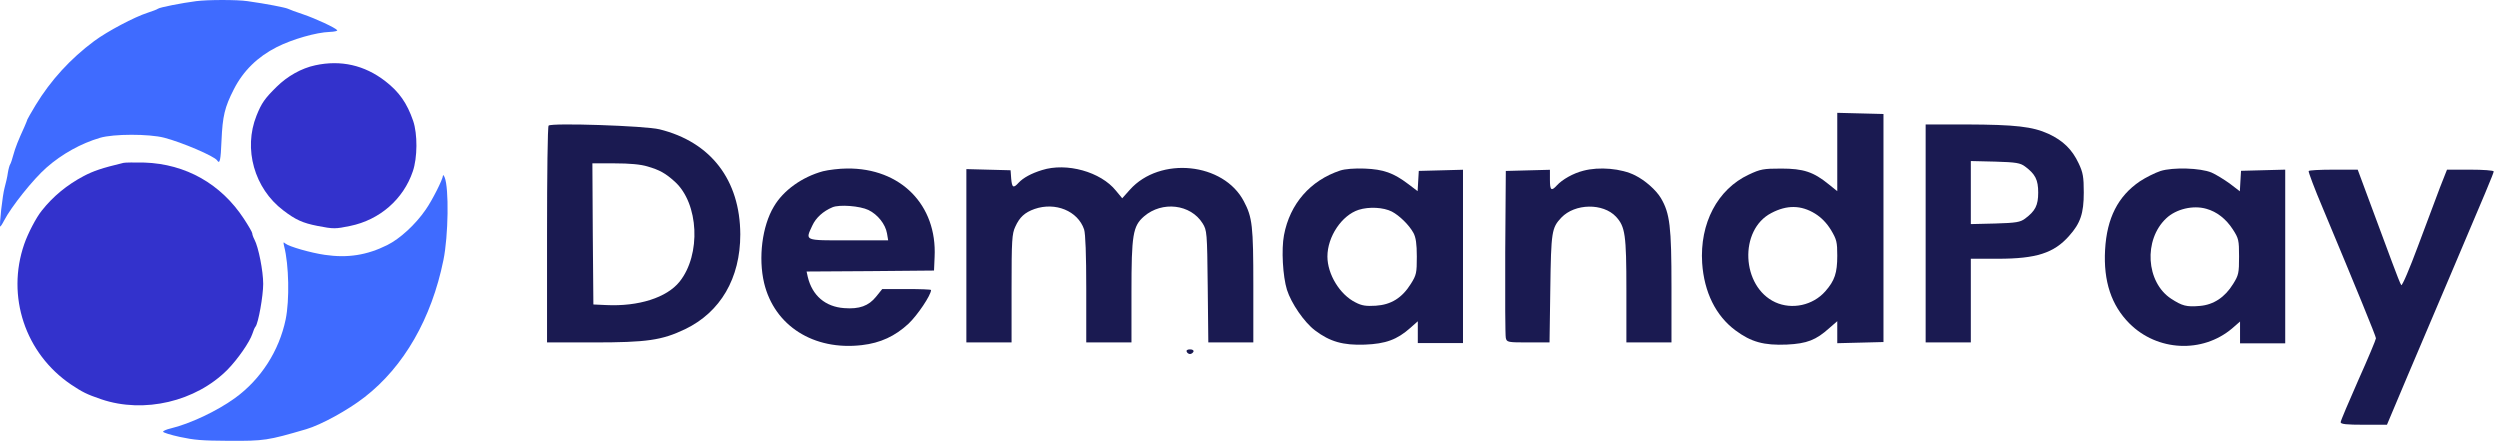 <svg width="247" height="44" viewBox="0 0 247 44" fill="none" xmlns="http://www.w3.org/2000/svg">
<path d="M19.37 0.115C17.95 0.298 15.774 0.726 15.605 0.863C15.512 0.939 15.049 1.107 14.586 1.26C13.29 1.673 10.606 3.093 9.309 4.055C6.964 5.797 5.02 7.92 3.523 10.379C3.076 11.127 2.706 11.769 2.706 11.799C2.706 11.845 2.567 12.166 2.412 12.532C1.795 13.877 1.517 14.579 1.317 15.312C1.209 15.725 1.07 16.137 1.008 16.229C0.947 16.305 0.839 16.687 0.777 17.069C0.73 17.451 0.576 18.108 0.453 18.55C0.252 19.268 -0.087 22.262 0.021 22.384C0.036 22.415 0.221 22.155 0.406 21.789C1.116 20.414 3.292 17.695 4.603 16.549C6.131 15.205 8.013 14.167 9.88 13.617C11.207 13.22 14.71 13.22 16.207 13.602C17.981 14.06 21.19 15.434 21.453 15.847C21.715 16.259 21.808 15.832 21.885 13.892C21.993 11.463 22.193 10.608 23.104 8.821C24.029 7.003 25.449 5.613 27.347 4.651C28.89 3.872 31.235 3.2 32.578 3.154C33.025 3.139 33.364 3.062 33.318 2.986C33.164 2.757 31.204 1.841 29.939 1.413C29.26 1.184 28.581 0.939 28.442 0.863C28.18 0.741 26.313 0.374 24.462 0.115C23.443 -0.038 20.542 -0.038 19.37 0.115Z" fill="#3F6BFF"/>
<path d="M31.142 6.452C29.785 6.742 28.396 7.521 27.316 8.59C26.159 9.736 25.85 10.163 25.341 11.431C24.029 14.715 25.125 18.61 27.979 20.779C29.198 21.711 29.893 22.032 31.374 22.322C32.948 22.627 33.133 22.627 34.599 22.322C37.515 21.726 39.86 19.679 40.786 16.93C41.249 15.586 41.264 13.233 40.817 11.935C40.215 10.194 39.444 9.079 38.055 8.01C36.018 6.437 33.673 5.902 31.142 6.452Z" fill="#3332CC"/>
<path d="M12.194 16.093C10.034 16.612 9.247 16.887 8.275 17.391C6.609 18.277 5.251 19.392 4.125 20.813C3.569 21.5 2.767 23.043 2.396 24.112C0.607 29.275 2.489 34.926 7.025 37.996C8.152 38.745 8.568 38.958 10.003 39.447C14.231 40.883 19.354 39.676 22.486 36.515C23.489 35.491 24.677 33.781 24.939 32.971C25.032 32.666 25.171 32.345 25.248 32.268C25.526 31.917 26.004 29.229 26.004 28.053C26.004 26.785 25.541 24.417 25.14 23.669C25.016 23.44 24.924 23.165 24.924 23.058C24.924 22.951 24.553 22.31 24.091 21.607C21.838 18.17 18.351 16.2 14.277 16.062C13.305 16.047 12.364 16.047 12.194 16.093Z" fill="#3332CC"/>
<path d="M43.763 17.358C43.748 17.724 42.699 19.801 42.066 20.703C41.063 22.169 39.52 23.589 38.255 24.216C36.265 25.208 34.351 25.514 32.083 25.178C30.71 24.979 28.565 24.368 28.195 24.063C27.979 23.88 27.979 23.91 28.071 24.323C28.55 26.171 28.611 29.669 28.226 31.547C27.578 34.678 25.757 37.489 23.226 39.322C21.437 40.62 18.767 41.873 16.854 42.331C16.453 42.422 16.113 42.575 16.113 42.651C16.113 42.743 16.869 42.972 17.78 43.171C19.215 43.476 19.894 43.537 22.609 43.553C26.112 43.568 26.436 43.522 30.247 42.407C31.713 41.98 34.367 40.528 36.033 39.23C39.906 36.221 42.637 31.471 43.81 25.697C44.303 23.284 44.365 18.579 43.933 17.526C43.841 17.312 43.763 17.235 43.763 17.358Z" fill="#3F6BFF"/>
<path d="M181.522 15.018V18.889L180.686 18.215C179.171 16.982 178.18 16.655 175.985 16.655C174.217 16.655 173.925 16.712 172.779 17.252C169.69 18.696 167.922 22.066 168.174 25.994C168.369 28.863 169.515 31.193 171.458 32.638C173.012 33.793 174.275 34.14 176.548 34.043C178.53 33.947 179.423 33.6 180.745 32.407L181.522 31.733V32.811V33.908L183.814 33.851L186.087 33.793V22.528V11.263L183.814 11.205L181.522 11.147V15.018ZM179.326 21.103C179.948 21.488 180.473 22.027 180.9 22.721C181.463 23.664 181.522 23.914 181.522 25.262C181.522 26.976 181.269 27.727 180.337 28.786C179.113 30.173 177.053 30.616 175.402 29.865C172.041 28.324 171.788 22.701 175.013 21.045C176.548 20.236 177.947 20.256 179.326 21.103Z" fill="#1A1A51"/>
<path d="M54.203 12.41C54.105 12.487 54.047 17.333 54.047 23.198V33.832H58.626C63.925 33.832 65.387 33.62 67.686 32.524C71.193 30.832 73.141 27.486 73.141 23.159C73.122 17.794 70.238 14.025 65.153 12.775C63.769 12.429 54.475 12.121 54.203 12.41ZM63.984 16.448C65.172 16.794 65.757 17.121 66.672 17.948C69.05 20.102 69.283 25.159 67.14 27.832C65.874 29.409 63.087 30.294 59.892 30.14L58.626 30.082L58.567 23.102L58.528 16.14H60.73C62.191 16.14 63.302 16.237 63.984 16.448Z" fill="#1A1A51"/>
<path d="M190.254 23.064V33.832H192.486H194.718V29.698V25.564H197.396C201.18 25.564 202.927 25.006 204.421 23.314C205.547 22.064 205.877 21.083 205.877 19.026C205.877 17.468 205.799 17.045 205.372 16.141C204.732 14.776 203.839 13.892 202.383 13.219C200.811 12.507 199.142 12.315 194.291 12.296H190.254V23.064ZM200.074 16.449C201.083 17.199 201.374 17.756 201.374 19.026C201.374 20.295 201.083 20.852 200.074 21.602C199.608 21.948 199.201 22.025 197.124 22.083L194.718 22.141V19.026V15.911L197.124 15.968C199.201 16.026 199.608 16.103 200.074 16.449Z" fill="#1A1A51"/>
<path d="M81.311 16.919C79.261 17.477 77.388 18.804 76.451 20.42C75.299 22.344 74.909 25.479 75.494 27.961C76.509 32.193 80.394 34.655 85.156 34.097C86.991 33.886 88.435 33.213 89.763 31.981C90.641 31.154 91.988 29.154 91.988 28.653C91.988 28.596 90.914 28.557 89.587 28.557H87.167L86.561 29.307C85.82 30.231 84.902 30.558 83.399 30.442C81.545 30.308 80.257 29.211 79.808 27.364L79.691 26.826L85.976 26.787L92.281 26.73L92.339 25.383C92.593 20.247 88.982 16.592 83.692 16.649C82.951 16.649 81.857 16.784 81.311 16.919ZM85.8 20.747C86.718 21.189 87.479 22.151 87.635 23.055L87.752 23.748H83.809C79.398 23.748 79.554 23.806 80.257 22.286C80.608 21.516 81.33 20.862 82.248 20.478C82.931 20.189 84.961 20.343 85.8 20.747Z" fill="#1A1A51"/>
<path d="M102.953 16.803C101.885 17.13 101.089 17.572 100.642 18.052C100.118 18.629 99.982 18.552 99.904 17.629L99.846 16.822L97.671 16.765L95.477 16.707V25.279V33.832H97.71H99.943V28.489C99.943 23.741 99.982 23.088 100.312 22.396C100.739 21.454 101.244 20.993 102.215 20.647C104.274 19.936 106.487 20.839 107.109 22.665C107.245 23.088 107.322 25.164 107.322 28.566V33.832H109.556H111.789V28.873C111.789 23.184 111.925 22.338 113.032 21.377C114.818 19.84 117.634 20.166 118.819 22.069C119.246 22.761 119.265 22.934 119.323 28.297L119.382 33.832H121.615H123.829V28.201C123.829 22.319 123.732 21.473 122.897 19.897C120.896 16.053 114.605 15.419 111.633 18.744L110.876 19.59L110.255 18.84C108.759 16.976 105.38 16.034 102.953 16.803Z" fill="#1A1A51"/>
<path d="M132.411 16.848C129.46 17.828 127.441 20.134 126.859 23.229C126.587 24.651 126.742 27.303 127.15 28.629C127.577 29.974 128.858 31.839 129.926 32.646C131.401 33.761 132.702 34.126 134.837 34.049C136.915 33.972 138.041 33.549 139.341 32.396L140.079 31.742V32.819V33.895H142.312H144.544V25.343V16.771L142.37 16.829L140.176 16.887L140.118 17.886L140.06 18.885L139.147 18.193C137.672 17.079 136.701 16.733 134.837 16.656C133.828 16.617 132.877 16.694 132.411 16.848ZM137.516 20.903C138.254 21.288 139.225 22.229 139.652 23.017C139.885 23.459 139.982 24.074 139.982 25.362C139.982 26.957 139.943 27.169 139.4 28.033C138.526 29.436 137.439 30.109 135.925 30.205C134.973 30.263 134.546 30.205 133.925 29.878C132.372 29.11 131.149 27.092 131.149 25.343C131.149 23.382 132.566 21.268 134.236 20.73C135.265 20.404 136.682 20.48 137.516 20.903Z" fill="#1A1A51"/>
<path d="M156.425 16.871C155.438 17.119 154.353 17.732 153.81 18.326C153.268 18.919 153.133 18.804 153.133 17.751V16.775L150.963 16.832L148.774 16.89L148.716 24.93C148.697 29.352 148.716 33.162 148.774 33.392C148.871 33.813 148.968 33.832 150.982 33.832H153.094L153.171 28.51C153.249 22.863 153.307 22.518 154.256 21.503C155.612 20.087 158.382 20.049 159.66 21.408C160.57 22.403 160.687 23.169 160.687 28.682V33.832H162.914H165.142V28.319C165.142 22.384 164.987 21.082 164.096 19.57C163.611 18.766 162.546 17.828 161.558 17.33C160.202 16.641 157.994 16.45 156.425 16.871Z" fill="#1A1A51"/>
<path d="M213.456 16.895C212.932 17.069 212 17.531 211.418 17.916C209.264 19.38 208.157 21.538 207.983 24.677C207.808 27.798 208.604 30.167 210.389 31.959C213.145 34.713 217.59 34.925 220.521 32.459L221.316 31.766V32.845V33.923H223.548H225.78V25.352V16.761L223.607 16.818L221.413 16.876L221.355 17.878L221.297 18.899L220.288 18.128C219.725 17.724 218.91 17.223 218.502 17.049C217.396 16.587 214.679 16.51 213.456 16.895ZM217.997 20.632C219.026 20.921 219.919 21.615 220.598 22.655C221.18 23.56 221.219 23.714 221.219 25.352C221.219 26.97 221.18 27.182 220.637 28.048C219.822 29.378 218.696 30.11 217.357 30.225C216.018 30.341 215.61 30.225 214.504 29.512C212.02 27.875 211.767 23.695 214.019 21.576C214.989 20.652 216.678 20.247 217.997 20.632Z" fill="#1A1A51"/>
<path d="M228.095 16.897C228.057 16.993 228.677 18.648 229.511 20.61C232.865 28.633 234.745 33.231 234.745 33.423C234.745 33.538 233.97 35.404 233.001 37.559C232.051 39.714 231.256 41.58 231.256 41.715C231.256 41.907 231.837 41.965 233.543 41.965H235.831L237.925 37.001C239.088 34.289 240.969 29.845 242.113 27.151C245.525 19.129 246.378 17.109 246.378 16.936C246.378 16.839 245.331 16.762 244.071 16.762H241.764L241.066 18.532C240.697 19.514 239.709 22.13 238.894 24.323C238.08 26.516 237.343 28.248 237.246 28.171C237.169 28.094 236.762 27.055 236.335 25.901C235.889 24.727 234.959 22.207 234.241 20.264L232.942 16.762H230.558C229.239 16.762 228.134 16.82 228.095 16.897Z" fill="#1A1A51"/>
<path d="M117.244 34.738C117.282 34.867 117.436 34.977 117.571 34.977C117.706 34.977 117.86 34.867 117.918 34.738C117.957 34.61 117.822 34.518 117.571 34.518C117.321 34.518 117.186 34.61 117.244 34.738Z" fill="#1A1A51"/>
</svg>

